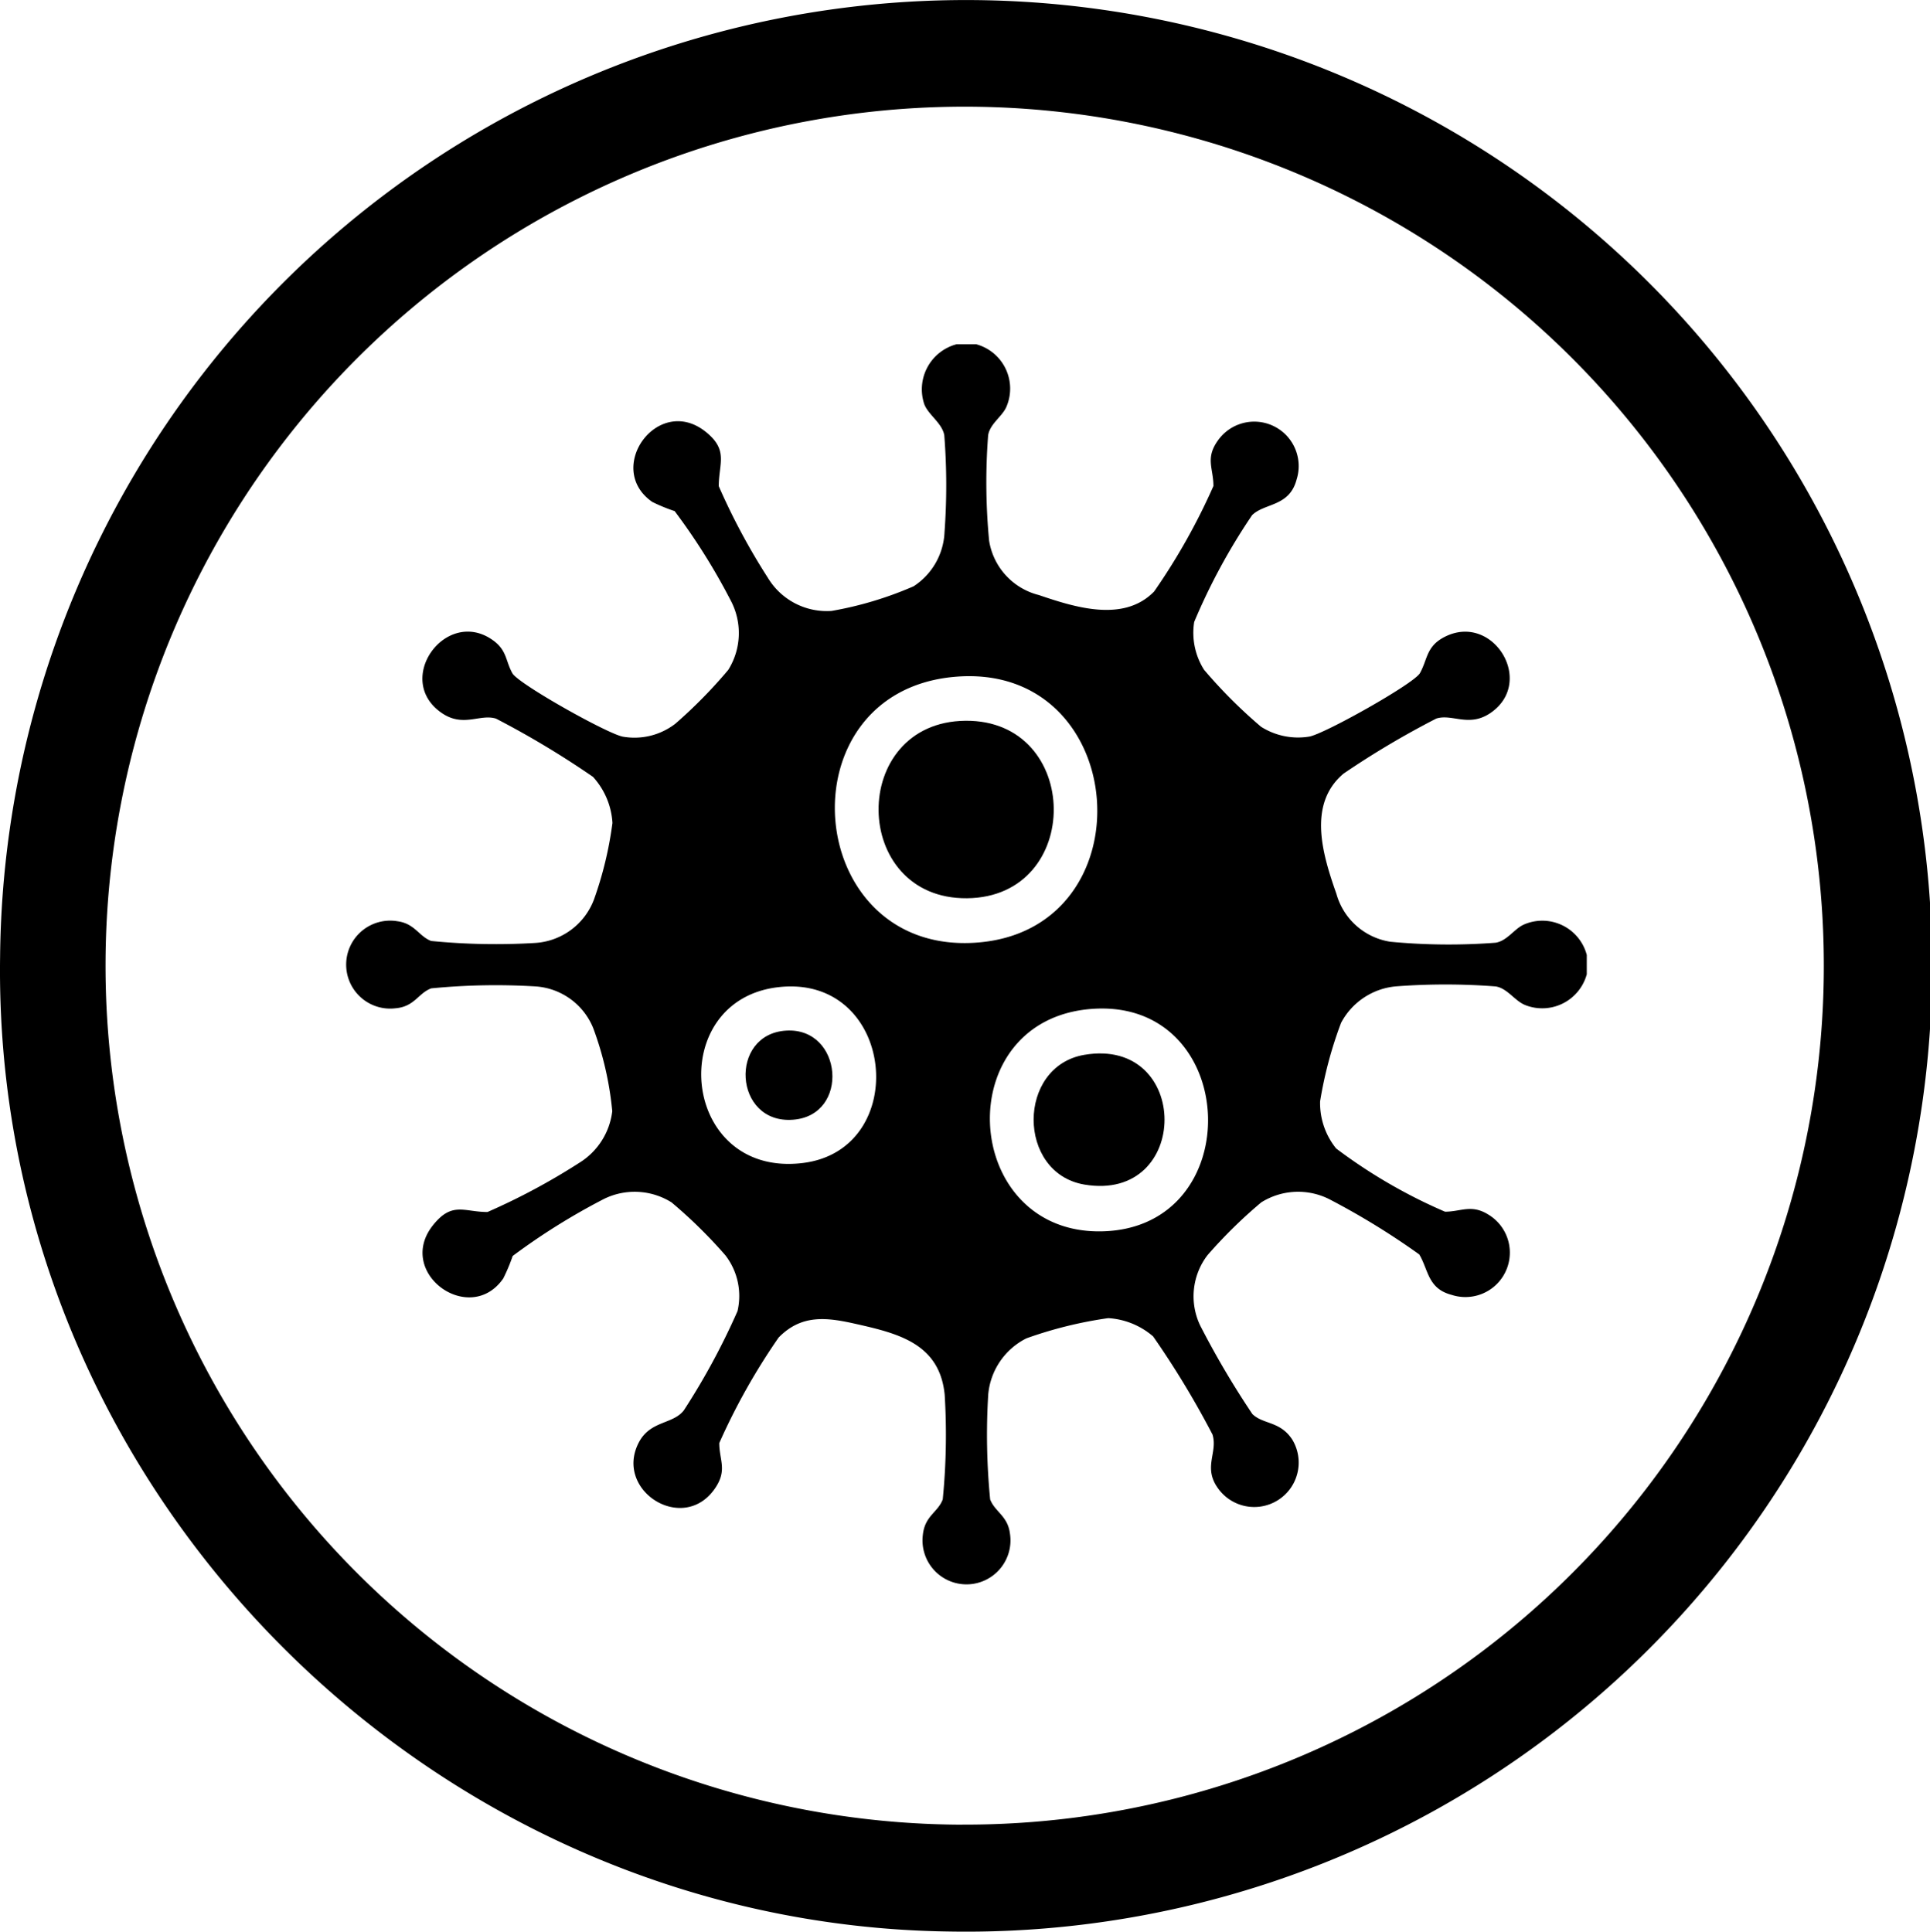 <?xml version="1.0" encoding="UTF-8"?> <svg xmlns="http://www.w3.org/2000/svg" width="99.9" height="100" viewBox="0 0 99.9 100"><g id="Group_1010" data-name="Group 1010" transform="translate(0 -43)"><g id="Kategoria_-_liczniki_komorek" data-name="Kategoria - liczniki komorek" transform="translate(-0.244 43.003)"><path id="Path_2000" data-name="Path 2000" d="M50.443,0A50,50,0,0,0,.249,49.523c-.4,27.488,22.136,50.115,49.129,50.469A50,50,0,1,0,50.443,0Zm-.376,94.461A44.471,44.471,0,1,1,94.644,50.615,44.459,44.459,0,0,1,50.067,94.458h0Z" transform="translate(0 0)"></path><g id="Group_990" data-name="Group 990" transform="translate(18.17 17.815)"><path id="Path_2001" data-name="Path 2001" d="M122.464,89.09a2.38,2.38,0,0,1,1.57,3.264c-.22.49-.836.856-.936,1.448a31.923,31.923,0,0,0,.05,5.458,3.458,3.458,0,0,0,2.578,2.818c1.872.638,4.39,1.434,5.964-.184a32.636,32.636,0,0,0,3.07-5.46c0-.928-.442-1.438.25-2.384a2.3,2.3,0,0,1,4.054,2.046c-.372,1.416-1.644,1.208-2.3,1.842a31.675,31.675,0,0,0-3,5.532,3.579,3.579,0,0,0,.512,2.478,25.647,25.647,0,0,0,2.948,2.948,3.574,3.574,0,0,0,2.478.512c.732-.1,5.442-2.74,5.746-3.288.4-.712.318-1.38,1.266-1.87,2.5-1.292,4.72,2.3,2.41,3.916-1.132.79-2,.04-2.83.306a45.069,45.069,0,0,0-4.8,2.85c-1.888,1.59-1.076,4.214-.37,6.224a3.448,3.448,0,0,0,2.79,2.48,31.921,31.921,0,0,0,5.458.05c.592-.1.958-.716,1.448-.936a2.38,2.38,0,0,1,3.264,1.57v1a2.39,2.39,0,0,1-3.172,1.6c-.548-.208-.93-.87-1.538-.97a33.852,33.852,0,0,0-5.136-.006,3.573,3.573,0,0,0-2.874,1.894,21.051,21.051,0,0,0-1.084,4.062,3.733,3.733,0,0,0,.832,2.44,27.286,27.286,0,0,0,5.634,3.272c.826,0,1.358-.4,2.238.146a2.3,2.3,0,0,1-1.9,4.158c-1.238-.324-1.194-1.3-1.672-2.092a38.532,38.532,0,0,0-4.664-2.864,3.589,3.589,0,0,0-3.514.17,25.1,25.1,0,0,0-2.784,2.736,3.505,3.505,0,0,0-.374,3.642,45.249,45.249,0,0,0,2.7,4.58c.562.544,1.434.356,2.064,1.322a2.3,2.3,0,0,1-3.76,2.632c-.928-1.158-.072-1.924-.368-2.894a46.219,46.219,0,0,0-3.074-5.08,3.914,3.914,0,0,0-2.324-.946,21.439,21.439,0,0,0-4.234,1.046,3.605,3.605,0,0,0-1.978,2.916,34.248,34.248,0,0,0,.1,5.422c.236.63.9.85,1.02,1.74a2.277,2.277,0,1,1-4.506.114c.1-1.012.774-1.17,1.032-1.854a34.009,34.009,0,0,0,.1-5.422c-.262-2.648-2.408-3.17-4.614-3.666-1.482-.334-2.794-.51-3.984.712a33.346,33.346,0,0,0-3.07,5.46c0,.88.42,1.388-.2,2.314-1.626,2.444-5.26.16-3.968-2.338.6-1.156,1.77-.932,2.338-1.676a36.122,36.122,0,0,0,2.774-5.13,3.445,3.445,0,0,0-.63-2.894,25.1,25.1,0,0,0-2.784-2.736,3.594,3.594,0,0,0-3.514-.17,33.868,33.868,0,0,0-4.708,2.944A9.352,9.352,0,0,1,98,137.458c-1.734,2.5-5.6-.292-3.636-2.758.99-1.24,1.6-.682,2.82-.682a33.873,33.873,0,0,0,4.744-2.542,3.645,3.645,0,0,0,1.714-2.678,16.91,16.91,0,0,0-.98-4.286,3.467,3.467,0,0,0-2.972-2.172,34.248,34.248,0,0,0-5.422.1c-.678.256-.856.95-1.856,1.032a2.277,2.277,0,1,1,.116-4.506c.892.118,1.11.782,1.74,1.02a34.009,34.009,0,0,0,5.422.1,3.484,3.484,0,0,0,3.01-2.258,19.027,19.027,0,0,0,.952-3.952,3.871,3.871,0,0,0-1.008-2.386,46.426,46.426,0,0,0-5.018-3.014c-.834-.266-1.7.484-2.83-.306-2.452-1.712.178-5.378,2.568-3.822.844.55.73,1.1,1.108,1.778.3.548,5.014,3.19,5.746,3.288a3.461,3.461,0,0,0,2.69-.676,25.1,25.1,0,0,0,2.736-2.784,3.594,3.594,0,0,0,.17-3.514,32.554,32.554,0,0,0-2.944-4.708,8.955,8.955,0,0,1-1.156-.474c-2.5-1.734.29-5.6,2.758-3.636,1.2.958.682,1.632.682,2.82a33.984,33.984,0,0,0,2.542,4.744,3.562,3.562,0,0,0,3.3,1.714,18.617,18.617,0,0,0,4.244-1.276,3.517,3.517,0,0,0,1.6-2.8,33.294,33.294,0,0,0-.012-5.016c-.11-.66-.908-1.106-1.064-1.7a2.414,2.414,0,0,1,1.7-3.014h1Zm-1.154,17.226c-8.882.836-7.808,14.312,1.09,13.762C131.508,119.516,130.524,105.448,121.31,106.316Zm-9.036,16.058c-5.934.642-5.13,9.86,1.206,9.11C119.146,130.814,118.316,121.72,112.275,122.374Zm16.186,1.13c-7.418.554-6.772,11.606.464,11.516,7.7-.094,7.262-12.092-.464-11.516Z" transform="translate(-89.876 -89.09)"></path><path id="Path_2002" data-name="Path 2002" d="M232.135,186.569c6.032-.058,6.13,9.13.082,9.188S226.081,186.629,232.135,186.569Z" transform="translate(-200.088 -167.073)"></path><path id="Path_2003" data-name="Path 2003" d="M270.39,272.763c5.534-.938,5.534,7.654,0,6.716C266.89,278.885,266.89,273.357,270.39,272.763Z" transform="translate(-232.188 -235.972)"></path><path id="Path_2004" data-name="Path 2004" d="M195.311,266.76c2.928-.176,3.312,4.4.344,4.614C192.587,271.6,192.323,266.938,195.311,266.76Z" transform="translate(-172.541 -231.223)"></path></g></g></g></svg> 